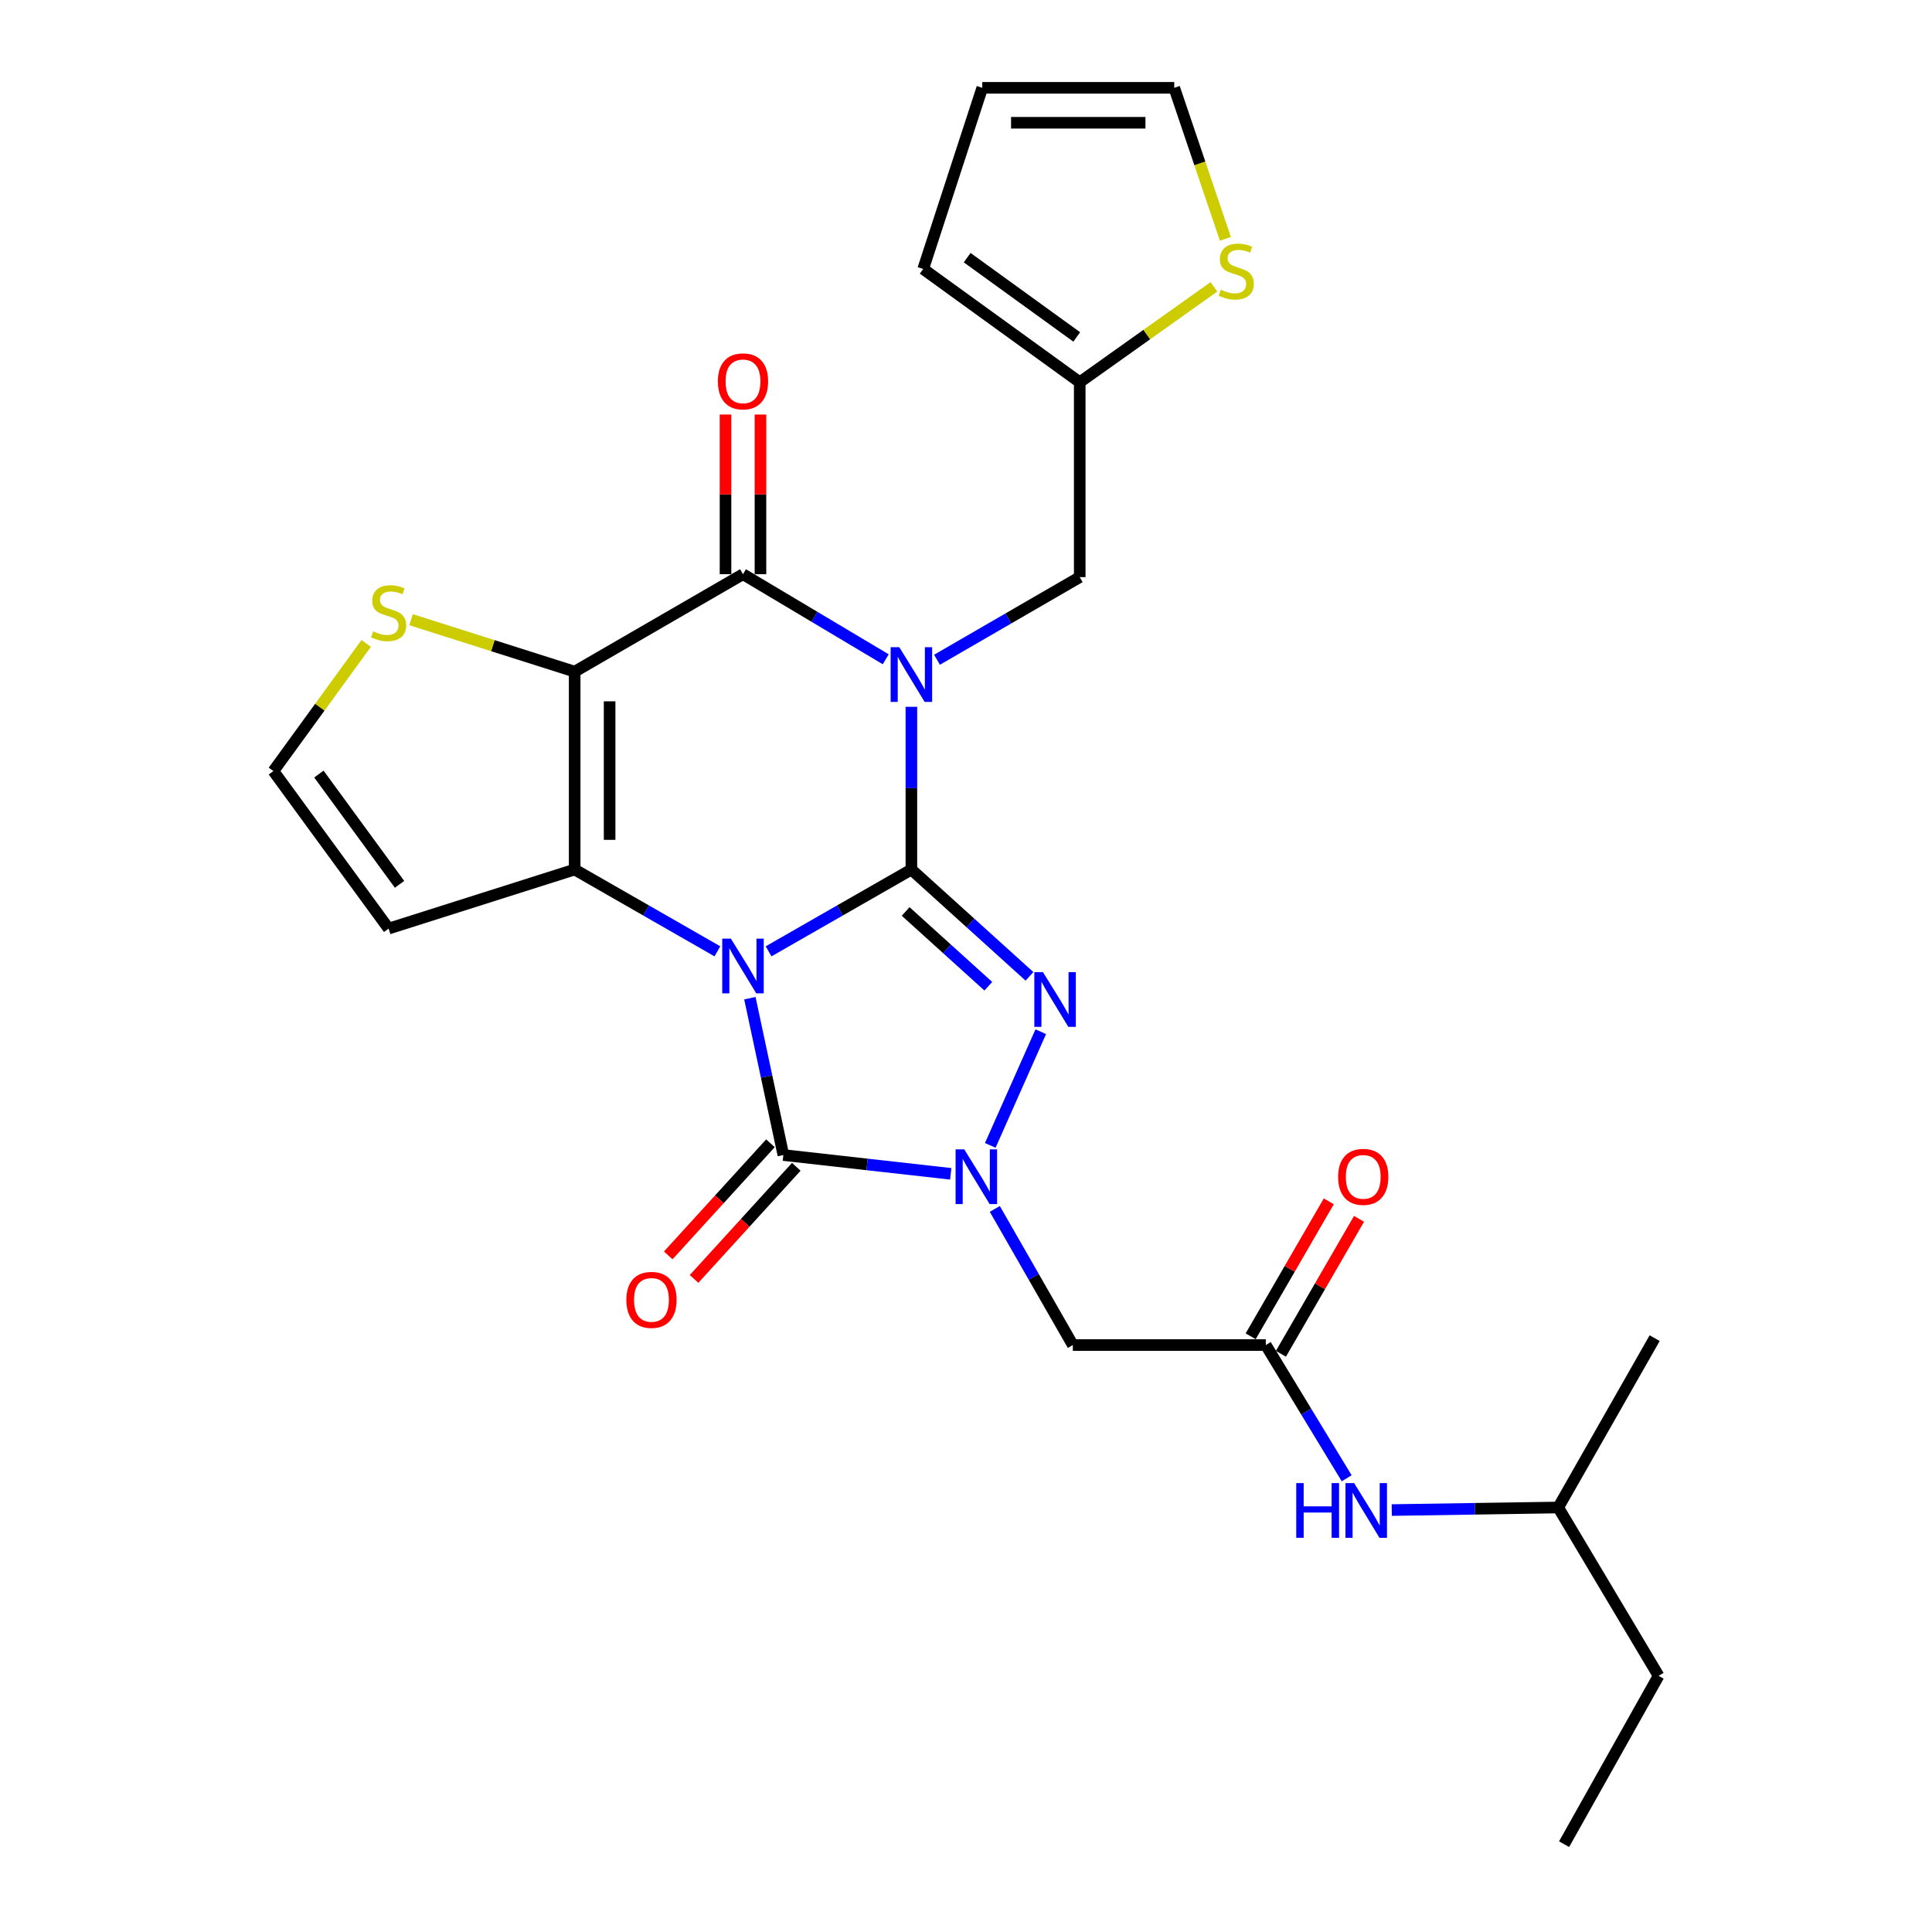 <?xml version='1.0' encoding='iso-8859-1'?>
<svg version='1.1' baseProfile='full'
              xmlns='http://www.w3.org/2000/svg'
                      xmlns:rdkit='http://www.rdkit.org/xml'
                      xmlns:xlink='http://www.w3.org/1999/xlink'
                  xml:space='preserve'
width='1000px' height='1000px' viewBox='0 0 1000 1000'>
<!-- END OF HEADER -->
<rect style='opacity:1.0;fill:#FFFFFF;stroke:none' width='1000' height='1000' x='0' y='0'> </rect>
<path class='bond-0' d='M 397.821,492.409 L 434.777,471.238' style='fill:none;fill-rule:evenodd;stroke:#0000FF;stroke-width:6px;stroke-linecap:butt;stroke-linejoin:miter;stroke-opacity:1' />
<path class='bond-0' d='M 434.777,471.238 L 471.733,450.068' style='fill:none;fill-rule:evenodd;stroke:#000000;stroke-width:6px;stroke-linecap:butt;stroke-linejoin:miter;stroke-opacity:1' />
<path class='bond-2' d='M 371.32,492.406 L 334.383,471.237' style='fill:none;fill-rule:evenodd;stroke:#0000FF;stroke-width:6px;stroke-linecap:butt;stroke-linejoin:miter;stroke-opacity:1' />
<path class='bond-2' d='M 334.383,471.237 L 297.447,450.068' style='fill:none;fill-rule:evenodd;stroke:#000000;stroke-width:6px;stroke-linecap:butt;stroke-linejoin:miter;stroke-opacity:1' />
<path class='bond-5' d='M 388.129,516.661 L 396.8,557.253' style='fill:none;fill-rule:evenodd;stroke:#0000FF;stroke-width:6px;stroke-linecap:butt;stroke-linejoin:miter;stroke-opacity:1' />
<path class='bond-5' d='M 396.8,557.253 L 405.471,597.845' style='fill:none;fill-rule:evenodd;stroke:#000000;stroke-width:6px;stroke-linecap:butt;stroke-linejoin:miter;stroke-opacity:1' />
<path class='bond-1' d='M 471.733,450.068 L 471.733,407.954' style='fill:none;fill-rule:evenodd;stroke:#000000;stroke-width:6px;stroke-linecap:butt;stroke-linejoin:miter;stroke-opacity:1' />
<path class='bond-1' d='M 471.733,407.954 L 471.733,365.841' style='fill:none;fill-rule:evenodd;stroke:#0000FF;stroke-width:6px;stroke-linecap:butt;stroke-linejoin:miter;stroke-opacity:1' />
<path class='bond-4' d='M 471.733,450.068 L 502.295,477.714' style='fill:none;fill-rule:evenodd;stroke:#000000;stroke-width:6px;stroke-linecap:butt;stroke-linejoin:miter;stroke-opacity:1' />
<path class='bond-4' d='M 502.295,477.714 L 532.857,505.361' style='fill:none;fill-rule:evenodd;stroke:#0000FF;stroke-width:6px;stroke-linecap:butt;stroke-linejoin:miter;stroke-opacity:1' />
<path class='bond-4' d='M 468.767,471.775 L 490.161,491.128' style='fill:none;fill-rule:evenodd;stroke:#000000;stroke-width:6px;stroke-linecap:butt;stroke-linejoin:miter;stroke-opacity:1' />
<path class='bond-4' d='M 490.161,491.128 L 511.554,510.481' style='fill:none;fill-rule:evenodd;stroke:#0000FF;stroke-width:6px;stroke-linecap:butt;stroke-linejoin:miter;stroke-opacity:1' />
<path class='bond-11' d='M 484.99,341.485 L 521.928,320.104' style='fill:none;fill-rule:evenodd;stroke:#0000FF;stroke-width:6px;stroke-linecap:butt;stroke-linejoin:miter;stroke-opacity:1' />
<path class='bond-11' d='M 521.928,320.104 L 558.866,298.723' style='fill:none;fill-rule:evenodd;stroke:#000000;stroke-width:6px;stroke-linecap:butt;stroke-linejoin:miter;stroke-opacity:1' />
<path class='bond-29' d='M 458.456,341.245 L 421.513,319.225' style='fill:none;fill-rule:evenodd;stroke:#0000FF;stroke-width:6px;stroke-linecap:butt;stroke-linejoin:miter;stroke-opacity:1' />
<path class='bond-29' d='M 421.513,319.225 L 384.57,297.206' style='fill:none;fill-rule:evenodd;stroke:#000000;stroke-width:6px;stroke-linecap:butt;stroke-linejoin:miter;stroke-opacity:1' />
<path class='bond-3' d='M 297.447,450.068 L 297.447,347.641' style='fill:none;fill-rule:evenodd;stroke:#000000;stroke-width:6px;stroke-linecap:butt;stroke-linejoin:miter;stroke-opacity:1' />
<path class='bond-3' d='M 315.535,434.704 L 315.535,363.005' style='fill:none;fill-rule:evenodd;stroke:#000000;stroke-width:6px;stroke-linecap:butt;stroke-linejoin:miter;stroke-opacity:1' />
<path class='bond-12' d='M 297.447,450.068 L 201.15,480.636' style='fill:none;fill-rule:evenodd;stroke:#000000;stroke-width:6px;stroke-linecap:butt;stroke-linejoin:miter;stroke-opacity:1' />
<path class='bond-7' d='M 297.447,347.641 L 384.57,297.206' style='fill:none;fill-rule:evenodd;stroke:#000000;stroke-width:6px;stroke-linecap:butt;stroke-linejoin:miter;stroke-opacity:1' />
<path class='bond-9' d='M 297.447,347.641 L 255.102,334.194' style='fill:none;fill-rule:evenodd;stroke:#000000;stroke-width:6px;stroke-linecap:butt;stroke-linejoin:miter;stroke-opacity:1' />
<path class='bond-9' d='M 255.102,334.194 L 212.756,320.748' style='fill:none;fill-rule:evenodd;stroke:#CCCC00;stroke-width:6px;stroke-linecap:butt;stroke-linejoin:miter;stroke-opacity:1' />
<path class='bond-27' d='M 538.698,534.013 L 512.559,592.846' style='fill:none;fill-rule:evenodd;stroke:#0000FF;stroke-width:6px;stroke-linecap:butt;stroke-linejoin:miter;stroke-opacity:1' />
<path class='bond-6' d='M 405.471,597.845 L 448.787,602.708' style='fill:none;fill-rule:evenodd;stroke:#000000;stroke-width:6px;stroke-linecap:butt;stroke-linejoin:miter;stroke-opacity:1' />
<path class='bond-6' d='M 448.787,602.708 L 492.103,607.571' style='fill:none;fill-rule:evenodd;stroke:#0000FF;stroke-width:6px;stroke-linecap:butt;stroke-linejoin:miter;stroke-opacity:1' />
<path class='bond-16' d='M 398.788,591.752 L 372.334,620.772' style='fill:none;fill-rule:evenodd;stroke:#000000;stroke-width:6px;stroke-linecap:butt;stroke-linejoin:miter;stroke-opacity:1' />
<path class='bond-16' d='M 372.334,620.772 L 345.88,649.792' style='fill:none;fill-rule:evenodd;stroke:#FF0000;stroke-width:6px;stroke-linecap:butt;stroke-linejoin:miter;stroke-opacity:1' />
<path class='bond-16' d='M 412.155,603.937 L 385.701,632.957' style='fill:none;fill-rule:evenodd;stroke:#000000;stroke-width:6px;stroke-linecap:butt;stroke-linejoin:miter;stroke-opacity:1' />
<path class='bond-16' d='M 385.701,632.957 L 359.247,661.977' style='fill:none;fill-rule:evenodd;stroke:#FF0000;stroke-width:6px;stroke-linecap:butt;stroke-linejoin:miter;stroke-opacity:1' />
<path class='bond-8' d='M 514.911,625.73 L 535.105,660.961' style='fill:none;fill-rule:evenodd;stroke:#0000FF;stroke-width:6px;stroke-linecap:butt;stroke-linejoin:miter;stroke-opacity:1' />
<path class='bond-8' d='M 535.105,660.961 L 555.298,696.192' style='fill:none;fill-rule:evenodd;stroke:#000000;stroke-width:6px;stroke-linecap:butt;stroke-linejoin:miter;stroke-opacity:1' />
<path class='bond-17' d='M 393.614,297.206 L 393.614,255.887' style='fill:none;fill-rule:evenodd;stroke:#000000;stroke-width:6px;stroke-linecap:butt;stroke-linejoin:miter;stroke-opacity:1' />
<path class='bond-17' d='M 393.614,255.887 L 393.614,214.569' style='fill:none;fill-rule:evenodd;stroke:#FF0000;stroke-width:6px;stroke-linecap:butt;stroke-linejoin:miter;stroke-opacity:1' />
<path class='bond-17' d='M 375.526,297.206 L 375.526,255.887' style='fill:none;fill-rule:evenodd;stroke:#000000;stroke-width:6px;stroke-linecap:butt;stroke-linejoin:miter;stroke-opacity:1' />
<path class='bond-17' d='M 375.526,255.887 L 375.526,214.569' style='fill:none;fill-rule:evenodd;stroke:#FF0000;stroke-width:6px;stroke-linecap:butt;stroke-linejoin:miter;stroke-opacity:1' />
<path class='bond-10' d='M 555.298,696.192 L 655.173,696.192' style='fill:none;fill-rule:evenodd;stroke:#000000;stroke-width:6px;stroke-linecap:butt;stroke-linejoin:miter;stroke-opacity:1' />
<path class='bond-28' d='M 189.534,333.04 L 165.522,366.07' style='fill:none;fill-rule:evenodd;stroke:#CCCC00;stroke-width:6px;stroke-linecap:butt;stroke-linejoin:miter;stroke-opacity:1' />
<path class='bond-28' d='M 165.522,366.07 L 141.511,399.1' style='fill:none;fill-rule:evenodd;stroke:#000000;stroke-width:6px;stroke-linecap:butt;stroke-linejoin:miter;stroke-opacity:1' />
<path class='bond-18' d='M 655.173,696.192 L 676.105,730.668' style='fill:none;fill-rule:evenodd;stroke:#000000;stroke-width:6px;stroke-linecap:butt;stroke-linejoin:miter;stroke-opacity:1' />
<path class='bond-18' d='M 676.105,730.668 L 697.037,765.143' style='fill:none;fill-rule:evenodd;stroke:#0000FF;stroke-width:6px;stroke-linecap:butt;stroke-linejoin:miter;stroke-opacity:1' />
<path class='bond-20' d='M 663,700.723 L 683.217,665.795' style='fill:none;fill-rule:evenodd;stroke:#000000;stroke-width:6px;stroke-linecap:butt;stroke-linejoin:miter;stroke-opacity:1' />
<path class='bond-20' d='M 683.217,665.795 L 703.435,630.867' style='fill:none;fill-rule:evenodd;stroke:#FF0000;stroke-width:6px;stroke-linecap:butt;stroke-linejoin:miter;stroke-opacity:1' />
<path class='bond-20' d='M 647.346,691.661 L 667.563,656.733' style='fill:none;fill-rule:evenodd;stroke:#000000;stroke-width:6px;stroke-linecap:butt;stroke-linejoin:miter;stroke-opacity:1' />
<path class='bond-20' d='M 667.563,656.733 L 687.78,621.805' style='fill:none;fill-rule:evenodd;stroke:#FF0000;stroke-width:6px;stroke-linecap:butt;stroke-linejoin:miter;stroke-opacity:1' />
<path class='bond-13' d='M 558.866,298.723 L 558.866,197.844' style='fill:none;fill-rule:evenodd;stroke:#000000;stroke-width:6px;stroke-linecap:butt;stroke-linejoin:miter;stroke-opacity:1' />
<path class='bond-14' d='M 201.15,480.636 L 141.511,399.1' style='fill:none;fill-rule:evenodd;stroke:#000000;stroke-width:6px;stroke-linecap:butt;stroke-linejoin:miter;stroke-opacity:1' />
<path class='bond-14' d='M 206.803,457.727 L 165.056,400.652' style='fill:none;fill-rule:evenodd;stroke:#000000;stroke-width:6px;stroke-linecap:butt;stroke-linejoin:miter;stroke-opacity:1' />
<path class='bond-15' d='M 558.866,197.844 L 593.595,173.155' style='fill:none;fill-rule:evenodd;stroke:#000000;stroke-width:6px;stroke-linecap:butt;stroke-linejoin:miter;stroke-opacity:1' />
<path class='bond-15' d='M 593.595,173.155 L 628.323,148.466' style='fill:none;fill-rule:evenodd;stroke:#CCCC00;stroke-width:6px;stroke-linecap:butt;stroke-linejoin:miter;stroke-opacity:1' />
<path class='bond-21' d='M 558.866,197.844 L 477.842,139.219' style='fill:none;fill-rule:evenodd;stroke:#000000;stroke-width:6px;stroke-linecap:butt;stroke-linejoin:miter;stroke-opacity:1' />
<path class='bond-21' d='M 557.315,174.396 L 500.599,133.359' style='fill:none;fill-rule:evenodd;stroke:#000000;stroke-width:6px;stroke-linecap:butt;stroke-linejoin:miter;stroke-opacity:1' />
<path class='bond-19' d='M 634.259,123.622 L 621.021,84.538' style='fill:none;fill-rule:evenodd;stroke:#CCCC00;stroke-width:6px;stroke-linecap:butt;stroke-linejoin:miter;stroke-opacity:1' />
<path class='bond-19' d='M 621.021,84.538 L 607.783,45.455' style='fill:none;fill-rule:evenodd;stroke:#000000;stroke-width:6px;stroke-linecap:butt;stroke-linejoin:miter;stroke-opacity:1' />
<path class='bond-23' d='M 720.38,781.604 L 763.459,780.942' style='fill:none;fill-rule:evenodd;stroke:#0000FF;stroke-width:6px;stroke-linecap:butt;stroke-linejoin:miter;stroke-opacity:1' />
<path class='bond-23' d='M 763.459,780.942 L 806.537,780.28' style='fill:none;fill-rule:evenodd;stroke:#000000;stroke-width:6px;stroke-linecap:butt;stroke-linejoin:miter;stroke-opacity:1' />
<path class='bond-30' d='M 607.783,45.455 L 508.421,45.455' style='fill:none;fill-rule:evenodd;stroke:#000000;stroke-width:6px;stroke-linecap:butt;stroke-linejoin:miter;stroke-opacity:1' />
<path class='bond-30' d='M 592.879,63.542 L 523.325,63.542' style='fill:none;fill-rule:evenodd;stroke:#000000;stroke-width:6px;stroke-linecap:butt;stroke-linejoin:miter;stroke-opacity:1' />
<path class='bond-22' d='M 477.842,139.219 L 508.421,45.455' style='fill:none;fill-rule:evenodd;stroke:#000000;stroke-width:6px;stroke-linecap:butt;stroke-linejoin:miter;stroke-opacity:1' />
<path class='bond-24' d='M 806.537,780.28 L 858.489,867.413' style='fill:none;fill-rule:evenodd;stroke:#000000;stroke-width:6px;stroke-linecap:butt;stroke-linejoin:miter;stroke-opacity:1' />
<path class='bond-25' d='M 806.537,780.28 L 856.449,692.625' style='fill:none;fill-rule:evenodd;stroke:#000000;stroke-width:6px;stroke-linecap:butt;stroke-linejoin:miter;stroke-opacity:1' />
<path class='bond-26' d='M 858.489,867.413 L 809.572,954.545' style='fill:none;fill-rule:evenodd;stroke:#000000;stroke-width:6px;stroke-linecap:butt;stroke-linejoin:miter;stroke-opacity:1' />
<path  class='atom-0' d='M 378.31 485.84
L 387.59 500.84
Q 388.51 502.32, 389.99 505
Q 391.47 507.68, 391.55 507.84
L 391.55 485.84
L 395.31 485.84
L 395.31 514.16
L 391.43 514.16
L 381.47 497.76
Q 380.31 495.84, 379.07 493.64
Q 377.87 491.44, 377.51 490.76
L 377.51 514.16
L 373.83 514.16
L 373.83 485.84
L 378.31 485.84
' fill='#0000FF'/>
<path  class='atom-2' d='M 465.473 334.998
L 474.753 349.998
Q 475.673 351.478, 477.153 354.158
Q 478.633 356.838, 478.713 356.998
L 478.713 334.998
L 482.473 334.998
L 482.473 363.318
L 478.593 363.318
L 468.633 346.918
Q 467.473 344.998, 466.233 342.798
Q 465.033 340.598, 464.673 339.918
L 464.673 363.318
L 460.993 363.318
L 460.993 334.998
L 465.473 334.998
' fill='#0000FF'/>
<path  class='atom-5' d='M 539.844 503.184
L 549.124 518.184
Q 550.044 519.664, 551.524 522.344
Q 553.004 525.024, 553.084 525.184
L 553.084 503.184
L 556.844 503.184
L 556.844 531.504
L 552.964 531.504
L 543.004 515.104
Q 541.844 513.184, 540.604 510.984
Q 539.404 508.784, 539.044 508.104
L 539.044 531.504
L 535.364 531.504
L 535.364 503.184
L 539.844 503.184
' fill='#0000FF'/>
<path  class='atom-7' d='M 499.096 594.899
L 508.376 609.899
Q 509.296 611.379, 510.776 614.059
Q 512.256 616.739, 512.336 616.899
L 512.336 594.899
L 516.096 594.899
L 516.096 623.219
L 512.216 623.219
L 502.256 606.819
Q 501.096 604.899, 499.856 602.699
Q 498.656 600.499, 498.296 599.819
L 498.296 623.219
L 494.616 623.219
L 494.616 594.899
L 499.096 594.899
' fill='#0000FF'/>
<path  class='atom-10' d='M 193.15 326.782
Q 193.47 326.902, 194.79 327.462
Q 196.11 328.022, 197.55 328.382
Q 199.03 328.702, 200.47 328.702
Q 203.15 328.702, 204.71 327.422
Q 206.27 326.102, 206.27 323.822
Q 206.27 322.262, 205.47 321.302
Q 204.71 320.342, 203.51 319.822
Q 202.31 319.302, 200.31 318.702
Q 197.79 317.942, 196.27 317.222
Q 194.79 316.502, 193.71 314.982
Q 192.67 313.462, 192.67 310.902
Q 192.67 307.342, 195.07 305.142
Q 197.51 302.942, 202.31 302.942
Q 205.59 302.942, 209.31 304.502
L 208.39 307.582
Q 204.99 306.182, 202.43 306.182
Q 199.67 306.182, 198.15 307.342
Q 196.63 308.462, 196.67 310.422
Q 196.67 311.942, 197.43 312.862
Q 198.23 313.782, 199.35 314.302
Q 200.51 314.822, 202.43 315.422
Q 204.99 316.222, 206.51 317.022
Q 208.03 317.822, 209.11 319.462
Q 210.23 321.062, 210.23 323.822
Q 210.23 327.742, 207.59 329.862
Q 204.99 331.942, 200.63 331.942
Q 198.11 331.942, 196.19 331.382
Q 194.31 330.862, 192.07 329.942
L 193.15 326.782
' fill='#CCCC00'/>
<path  class='atom-16' d='M 631.889 149.964
Q 632.209 150.084, 633.529 150.644
Q 634.849 151.204, 636.289 151.564
Q 637.769 151.884, 639.209 151.884
Q 641.889 151.884, 643.449 150.604
Q 645.009 149.284, 645.009 147.004
Q 645.009 145.444, 644.209 144.484
Q 643.449 143.524, 642.249 143.004
Q 641.049 142.484, 639.049 141.884
Q 636.529 141.124, 635.009 140.404
Q 633.529 139.684, 632.449 138.164
Q 631.409 136.644, 631.409 134.084
Q 631.409 130.524, 633.809 128.324
Q 636.249 126.124, 641.049 126.124
Q 644.329 126.124, 648.049 127.684
L 647.129 130.764
Q 643.729 129.364, 641.169 129.364
Q 638.409 129.364, 636.889 130.524
Q 635.369 131.644, 635.409 133.604
Q 635.409 135.124, 636.169 136.044
Q 636.969 136.964, 638.089 137.484
Q 639.249 138.004, 641.169 138.604
Q 643.729 139.404, 645.249 140.204
Q 646.769 141.004, 647.849 142.644
Q 648.969 144.244, 648.969 147.004
Q 648.969 150.924, 646.329 153.044
Q 643.729 155.124, 639.369 155.124
Q 636.849 155.124, 634.929 154.564
Q 633.049 154.044, 630.809 153.124
L 631.889 149.964
' fill='#CCCC00'/>
<path  class='atom-17' d='M 324.2 672.818
Q 324.2 666.018, 327.56 662.218
Q 330.92 658.418, 337.2 658.418
Q 343.48 658.418, 346.84 662.218
Q 350.2 666.018, 350.2 672.818
Q 350.2 679.698, 346.8 683.618
Q 343.4 687.498, 337.2 687.498
Q 330.96 687.498, 327.56 683.618
Q 324.2 679.738, 324.2 672.818
M 337.2 684.298
Q 341.52 684.298, 343.84 681.418
Q 346.2 678.498, 346.2 672.818
Q 346.2 667.258, 343.84 664.458
Q 341.52 661.618, 337.2 661.618
Q 332.88 661.618, 330.52 664.418
Q 328.2 667.218, 328.2 672.818
Q 328.2 678.538, 330.52 681.418
Q 332.88 684.298, 337.2 684.298
' fill='#FF0000'/>
<path  class='atom-18' d='M 371.57 197.391
Q 371.57 190.591, 374.93 186.791
Q 378.29 182.991, 384.57 182.991
Q 390.85 182.991, 394.21 186.791
Q 397.57 190.591, 397.57 197.391
Q 397.57 204.271, 394.17 208.191
Q 390.77 212.071, 384.57 212.071
Q 378.33 212.071, 374.93 208.191
Q 371.57 204.311, 371.57 197.391
M 384.57 208.871
Q 388.89 208.871, 391.21 205.991
Q 393.57 203.071, 393.57 197.391
Q 393.57 191.831, 391.21 189.031
Q 388.89 186.191, 384.57 186.191
Q 380.25 186.191, 377.89 188.991
Q 375.57 191.791, 375.57 197.391
Q 375.57 203.111, 377.89 205.991
Q 380.25 208.871, 384.57 208.871
' fill='#FF0000'/>
<path  class='atom-19' d='M 670.935 767.647
L 674.775 767.647
L 674.775 779.687
L 689.255 779.687
L 689.255 767.647
L 693.095 767.647
L 693.095 795.967
L 689.255 795.967
L 689.255 782.887
L 674.775 782.887
L 674.775 795.967
L 670.935 795.967
L 670.935 767.647
' fill='#0000FF'/>
<path  class='atom-19' d='M 700.895 767.647
L 710.175 782.647
Q 711.095 784.127, 712.575 786.807
Q 714.055 789.487, 714.135 789.647
L 714.135 767.647
L 717.895 767.647
L 717.895 795.967
L 714.015 795.967
L 704.055 779.567
Q 702.895 777.647, 701.655 775.447
Q 700.455 773.247, 700.095 772.567
L 700.095 795.967
L 696.415 795.967
L 696.415 767.647
L 700.895 767.647
' fill='#0000FF'/>
<path  class='atom-21' d='M 692.608 609.139
Q 692.608 602.339, 695.968 598.539
Q 699.328 594.739, 705.608 594.739
Q 711.888 594.739, 715.248 598.539
Q 718.608 602.339, 718.608 609.139
Q 718.608 616.019, 715.208 619.939
Q 711.808 623.819, 705.608 623.819
Q 699.368 623.819, 695.968 619.939
Q 692.608 616.059, 692.608 609.139
M 705.608 620.619
Q 709.928 620.619, 712.248 617.739
Q 714.608 614.819, 714.608 609.139
Q 714.608 603.579, 712.248 600.779
Q 709.928 597.939, 705.608 597.939
Q 701.288 597.939, 698.928 600.739
Q 696.608 603.539, 696.608 609.139
Q 696.608 614.859, 698.928 617.739
Q 701.288 620.619, 705.608 620.619
' fill='#FF0000'/>
</svg>
